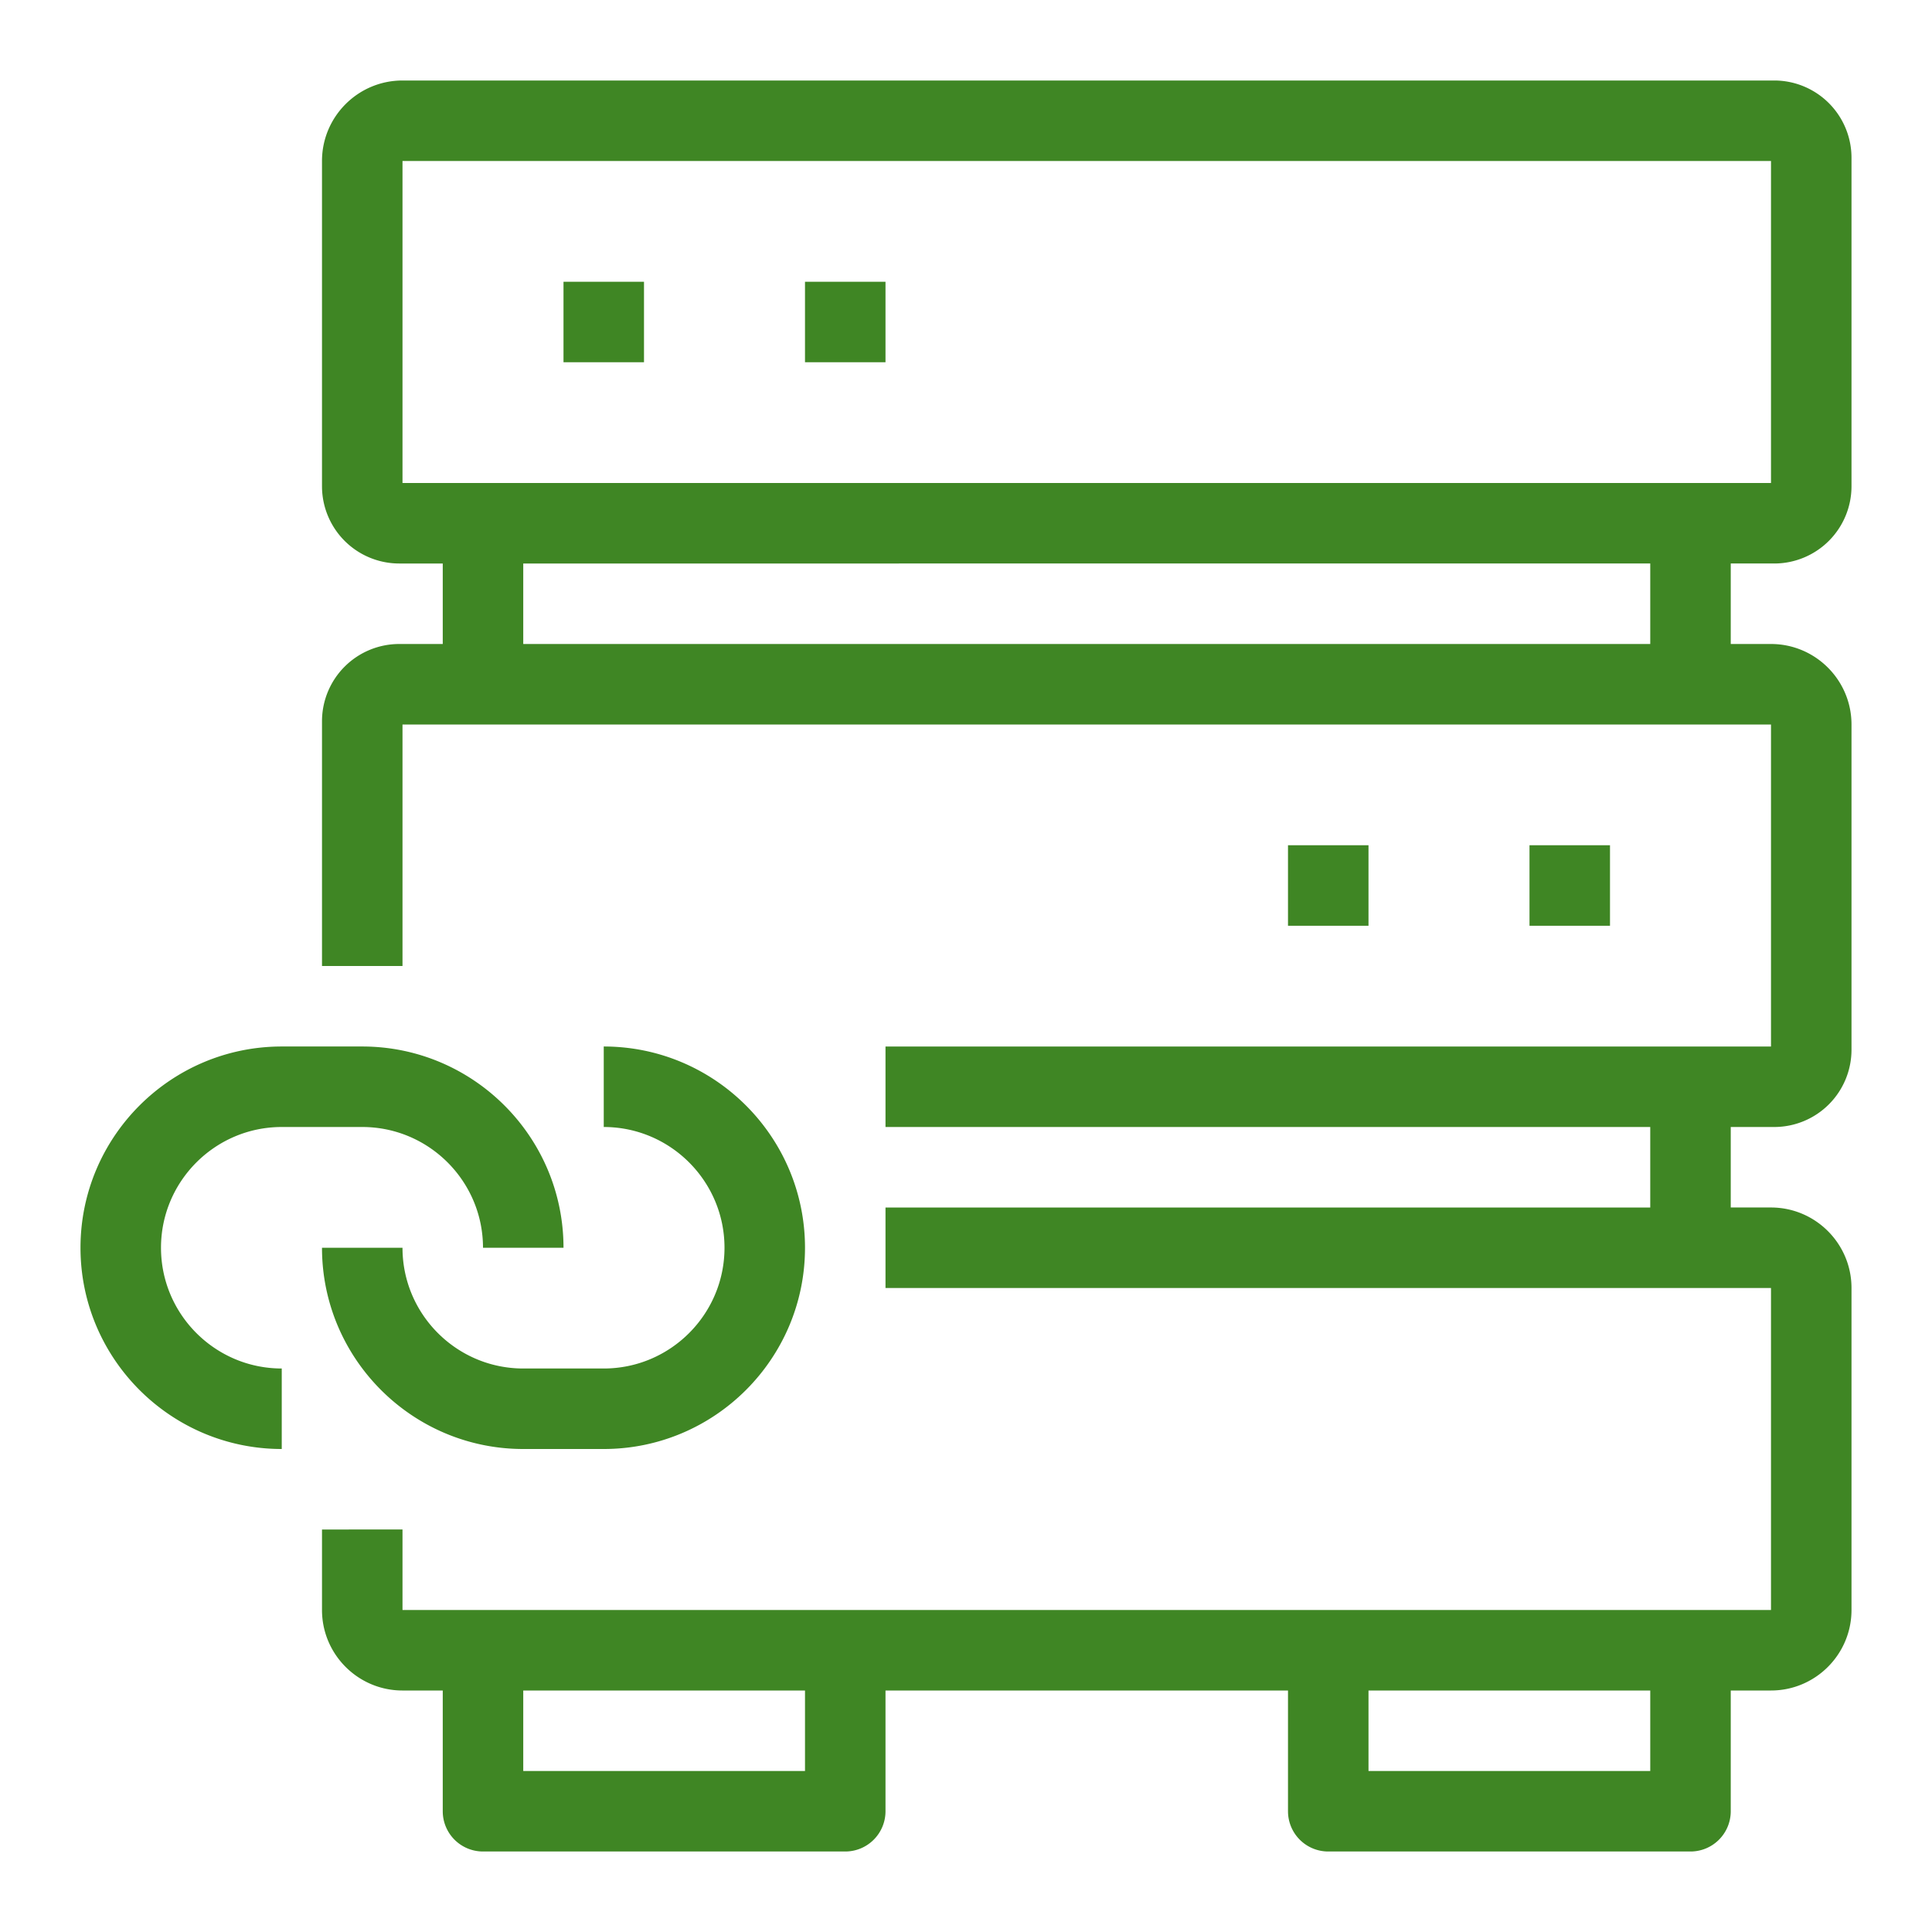 <svg xmlns="http://www.w3.org/2000/svg" viewBox="0 0 48 48"><path fill="#3F8624" fill-rule="evenodd" d="M18 31c0-1.654-1.346-3-3-3v-2c2.757 0 5 2.243 5 5s-2.243 5-5 5h-2c-2.757 0-5-2.243-5-5h2c0 1.654 1.346 3 3 3h2c1.654 0 3-1.346 3-3ZM4 31c0 1.654 1.346 3 3 3v2c-2.757 0-5-2.243-5-5s2.243-5 5-5h2c2.757 0 5 2.243 5 5h-2c0-1.654-1.346-3-3-3H7c-1.654 0-3 1.346-3 3Zm28-8h2v-2h-2v2Zm6 0h2v-2h-2v2ZM20 9h2V7h-2v2Zm-6 0h2V7h-2v2Zm-1 7h28v-2H13v2Zm-3-4h34V4H10v8Zm24 32h7v-2h-7v2Zm-21 0h7v-2h-7v2Zm31.082-30A1.92 1.92 0 0 0 46 12.083V3.917A1.92 1.92 0 0 0 44.082 2H10c-1.103 0-2 .897-2 2v8.083A1.92 1.92 0 0 0 9.918 14H11v2H9.918A1.92 1.92 0 0 0 8 17.917V24h2v-6h34v8H22v2h19v2H22v2h22v8H10v-2H8v2c0 1.103.897 2 2 2h1v3a1 1 0 0 0 1 1h9a1 1 0 0 0 1-1v-3h10v3a1 1 0 0 0 1 1h9a1 1 0 0 0 1-1v-3h1c1.103 0 2-.897 2-2v-8c0-1.103-.897-2-2-2h-1v-2h1.082A1.92 1.92 0 0 0 46 26.083V18c0-1.103-.897-2-2-2h-1v-2h1.082Z"/></svg>
